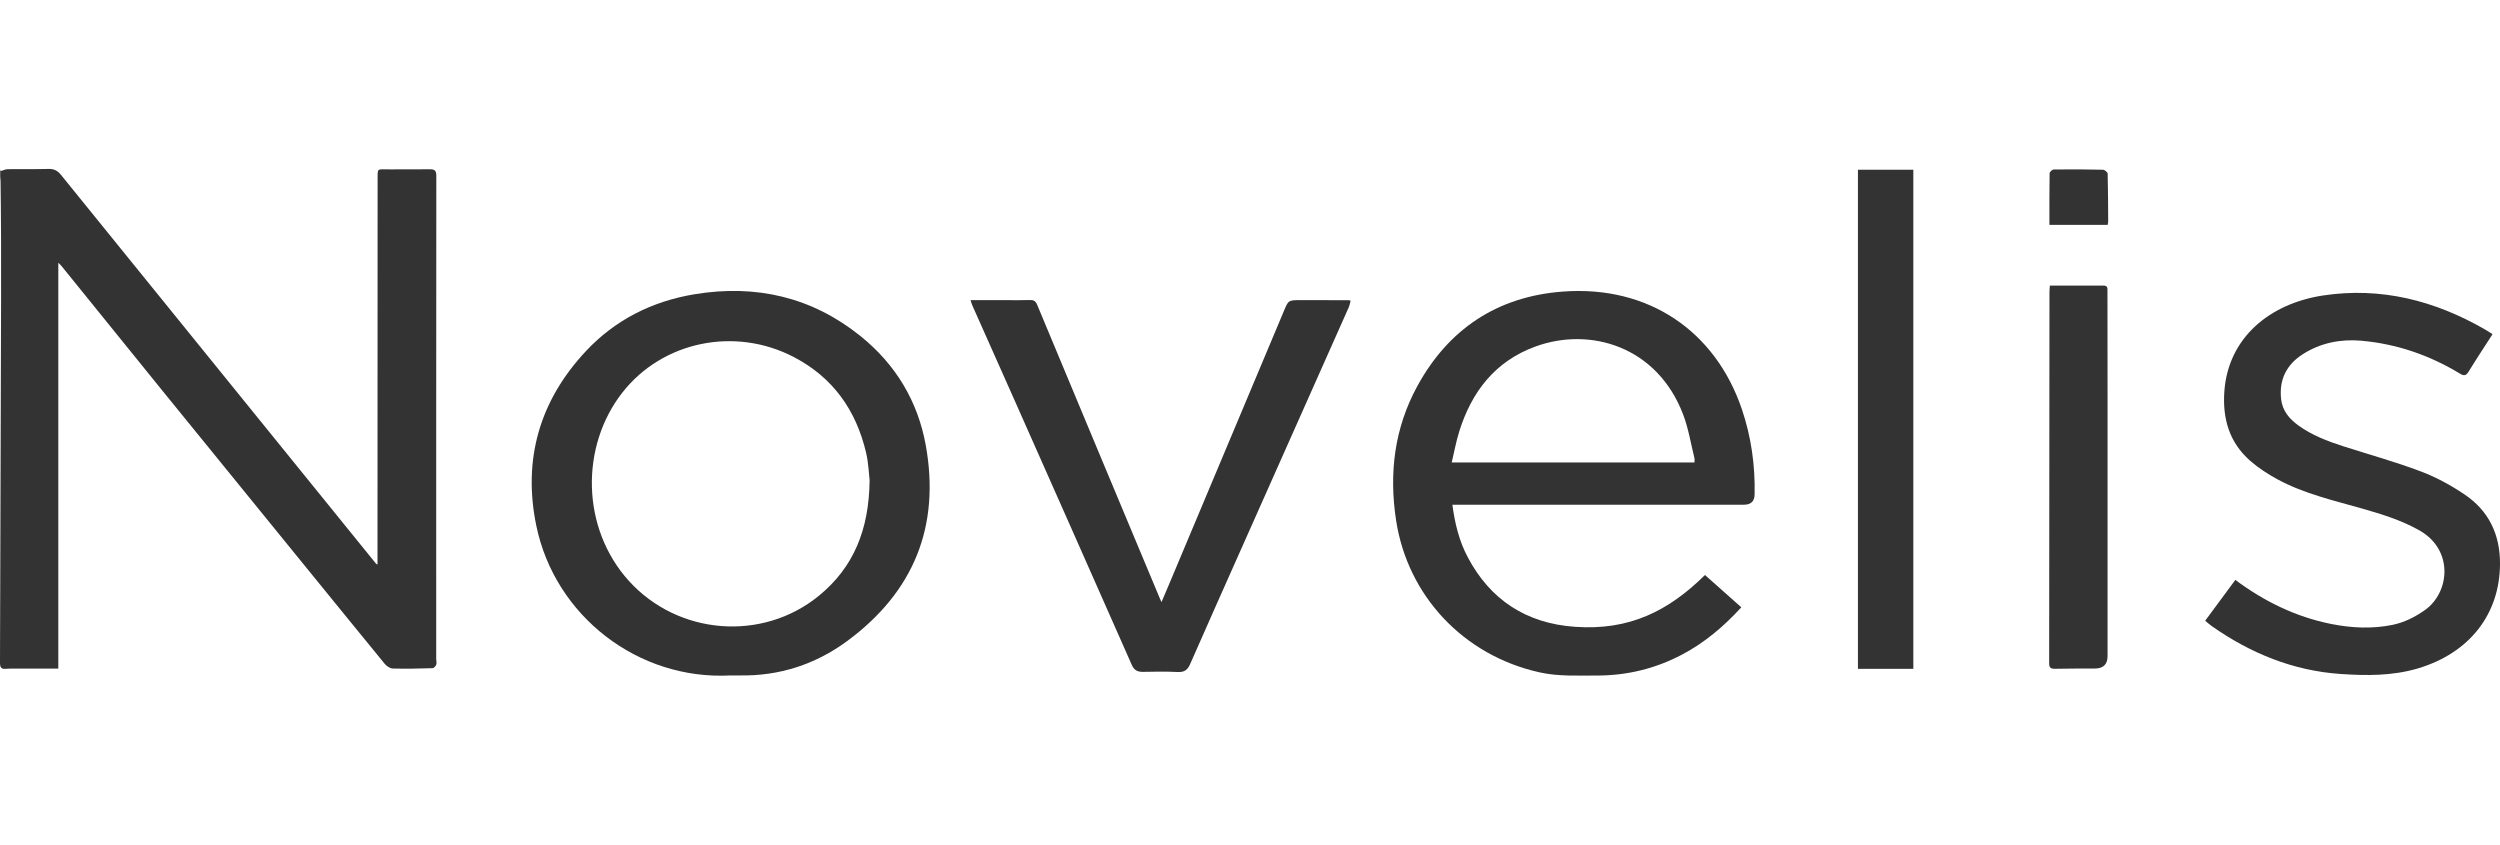 <svg width="148" height="50" viewBox="0 0 148 50" fill="none" xmlns="http://www.w3.org/2000/svg">
<g clip-path="url(#clip0_15326_9056)">
<path d="M25.827 39.347C25.794 39.434 25.687 39.553 25.608 39.556C24.827 39.58 24.043 39.598 23.259 39.577C23.095 39.574 22.888 39.437 22.776 39.3C21.223 37.408 19.683 35.505 18.136 33.608C15.313 30.136 12.486 26.666 9.667 23.194C7.661 20.721 5.664 18.245 3.662 15.773C3.619 15.716 3.565 15.668 3.452 15.555V39.583H1.073C0.833 39.583 0.59 39.574 0.353 39.595C0.134 39.616 0.04 39.547 0.012 39.395C0.003 39.353 0 39.308 0 39.255C0.003 37.942 0.009 36.63 0.012 35.32C0.03 29.42 0.049 23.519 0.064 17.619C0.07 15.236 0.064 12.852 0.03 10.463C0.024 10.546 0.018 10.63 0.012 10.716V10.066C0.03 10.087 0.043 10.105 0.058 10.123C0.194 10.084 0.322 10.018 0.45 10.015C1.258 10.007 2.066 10.021 2.875 10.001C3.2 9.992 3.41 10.105 3.61 10.352C7.454 15.104 11.307 19.853 15.158 24.605C17.522 27.52 19.883 30.437 22.247 33.354C22.265 33.378 22.302 33.393 22.348 33.426V32.436C22.348 25.199 22.348 17.962 22.354 10.725C22.357 9.89 22.278 10.036 23.092 10.027C23.876 10.018 24.66 10.033 25.441 10.021C25.727 10.018 25.83 10.093 25.83 10.4C25.821 19.94 25.824 29.48 25.824 39.016C25.824 39.13 25.863 39.249 25.827 39.347Z" fill="#333333"/>
<path d="M85.981 29.879C86.129 30.992 86.379 32.015 86.88 32.967C88.208 35.496 90.341 36.904 93.237 37.107C96.452 37.334 98.756 36.188 100.935 34.041C101.643 34.67 102.351 35.299 103.086 35.953C102.041 37.095 100.913 38.047 99.579 38.751C97.996 39.586 96.309 39.998 94.498 39.992C93.374 39.989 92.247 40.051 91.144 39.804C86.631 38.801 83.328 35.264 82.647 30.795C82.222 28.006 82.55 25.336 83.911 22.848C85.743 19.498 88.621 17.55 92.526 17.261C97.577 16.885 101.548 19.588 103.12 24.229C103.673 25.864 103.91 27.555 103.873 29.28C103.865 29.679 103.653 29.879 103.238 29.879C97.653 29.879 92.07 29.879 86.485 29.879H85.981ZM100.312 27.379C100.312 27.272 100.327 27.195 100.312 27.126C100.096 26.258 99.956 25.36 99.637 24.525C98.099 20.51 94.152 19.334 90.909 20.51C88.506 21.381 87.123 23.2 86.391 25.53C86.205 26.121 86.096 26.732 85.941 27.377H100.315L100.312 27.379Z" fill="#333333"/>
<path d="M43.246 39.986C37.779 40.278 32.856 36.472 31.75 31.126C30.941 27.215 31.932 23.722 34.697 20.775C36.417 18.941 38.596 17.837 41.118 17.419C44.765 16.817 48.077 17.592 50.94 19.895C53.028 21.575 54.334 23.755 54.805 26.356C55.668 31.138 54.112 35.04 50.135 37.963C48.275 39.329 46.139 40.03 43.777 39.986C43.601 39.983 43.425 39.986 43.249 39.986H43.246ZM51.481 28.438C51.438 28.089 51.42 27.421 51.268 26.78C50.679 24.301 49.329 22.35 46.98 21.13C43.51 19.328 39.225 20.196 36.843 23.242C34.351 26.425 34.4 31.269 37.235 34.395C40.137 37.596 45.124 38.011 48.481 35.267C50.539 33.584 51.447 31.353 51.481 28.438Z" fill="#333333"/>
<path d="M147.556 19.788C147.079 20.53 146.593 21.264 146.134 22.013C145.979 22.267 145.842 22.249 145.621 22.114C143.825 21.026 141.877 20.352 139.768 20.169C138.54 20.065 137.37 20.304 136.334 20.963C135.349 21.589 134.909 22.496 135.045 23.648C135.124 24.319 135.529 24.799 136.06 25.184C136.86 25.763 137.774 26.115 138.713 26.416C140.245 26.908 141.801 27.338 143.302 27.904C144.211 28.244 145.083 28.722 145.888 29.262C147.344 30.237 148.006 31.651 148 33.372C147.991 36.376 146.177 38.667 143.138 39.571C141.628 40.018 140.087 40.004 138.555 39.899C135.741 39.705 133.228 38.67 130.949 37.074C130.809 36.976 130.682 36.859 130.545 36.749C131.153 35.926 131.742 35.129 132.332 34.33C134.033 35.598 135.899 36.516 137.996 36.937C139.206 37.179 140.424 37.241 141.643 36.991C142.345 36.844 142.962 36.531 143.545 36.123C145.025 35.087 145.286 32.549 143.208 31.386C142.147 30.792 140.995 30.437 139.835 30.106C138.142 29.623 136.413 29.229 134.854 28.391C134.274 28.078 133.705 27.711 133.213 27.281C131.967 26.189 131.569 24.772 131.681 23.176C131.906 19.988 134.374 17.968 137.531 17.491C140.968 16.975 144.138 17.795 147.097 19.495C147.249 19.582 147.395 19.68 147.541 19.773C147.55 19.779 147.553 19.794 147.553 19.794L147.556 19.788Z" fill="#333333"/>
<path d="M57.452 17.768C58.191 17.768 58.893 17.768 59.594 17.768C60.05 17.768 60.503 17.78 60.959 17.762C61.196 17.753 61.308 17.822 61.403 18.049C63.806 23.818 66.216 29.581 68.629 35.347C68.662 35.428 68.696 35.505 68.76 35.645C68.936 35.231 69.091 34.867 69.246 34.503C71.501 29.139 73.755 23.776 76.007 18.41C76.275 17.771 76.269 17.768 76.992 17.768C77.94 17.768 78.888 17.768 79.833 17.771C79.857 17.771 79.882 17.78 79.958 17.798C79.921 17.932 79.9 18.07 79.845 18.195C77.7 23.018 75.551 27.839 73.406 32.662C72.418 34.882 71.428 37.101 70.452 39.323C70.3 39.669 70.103 39.804 69.708 39.783C69.027 39.747 68.343 39.762 67.663 39.774C67.331 39.78 67.137 39.669 67 39.359C64.688 34.124 62.369 28.895 60.047 23.663C59.218 21.792 58.382 19.922 57.549 18.052C57.516 17.977 57.498 17.893 57.455 17.768H57.452Z" fill="#333333"/>
<path d="M113.269 39.595H109.99V10.048H113.269V39.598V39.595Z" fill="#333333"/>
<path d="M121.353 16.906C122.431 16.906 123.477 16.909 124.522 16.906C124.771 16.906 124.765 17.046 124.762 17.222C124.762 19.474 124.768 21.727 124.768 23.979C124.768 28.877 124.768 33.772 124.768 38.67C124.768 38.721 124.768 38.769 124.768 38.819C124.774 39.324 124.522 39.577 124.012 39.577C123.228 39.577 122.447 39.577 121.663 39.592C121.404 39.598 121.31 39.529 121.31 39.264C121.319 31.943 121.322 24.62 121.328 17.3C121.328 17.181 121.343 17.061 121.35 16.915L121.353 16.906Z" fill="#333333"/>
<path d="M121.325 13.312C121.325 12.268 121.319 11.262 121.337 10.257C121.337 10.177 121.495 10.033 121.583 10.033C122.553 10.021 123.525 10.024 124.495 10.048C124.592 10.048 124.771 10.197 124.774 10.278C124.799 11.223 124.799 12.169 124.805 13.115C124.805 13.174 124.786 13.231 124.774 13.312H121.328H121.325Z" fill="#333333"/>
<path d="M0.012 35.32V39.395C0.003 39.353 0 39.309 0 39.255C0.003 37.942 0.009 36.63 0.012 35.32Z" fill="#333333"/>
</g>
<defs>
<clipPath id="clip0_15326_9056">
<rect width="148" height="50" fill="white"/>
</clipPath>
</defs>
</svg>
